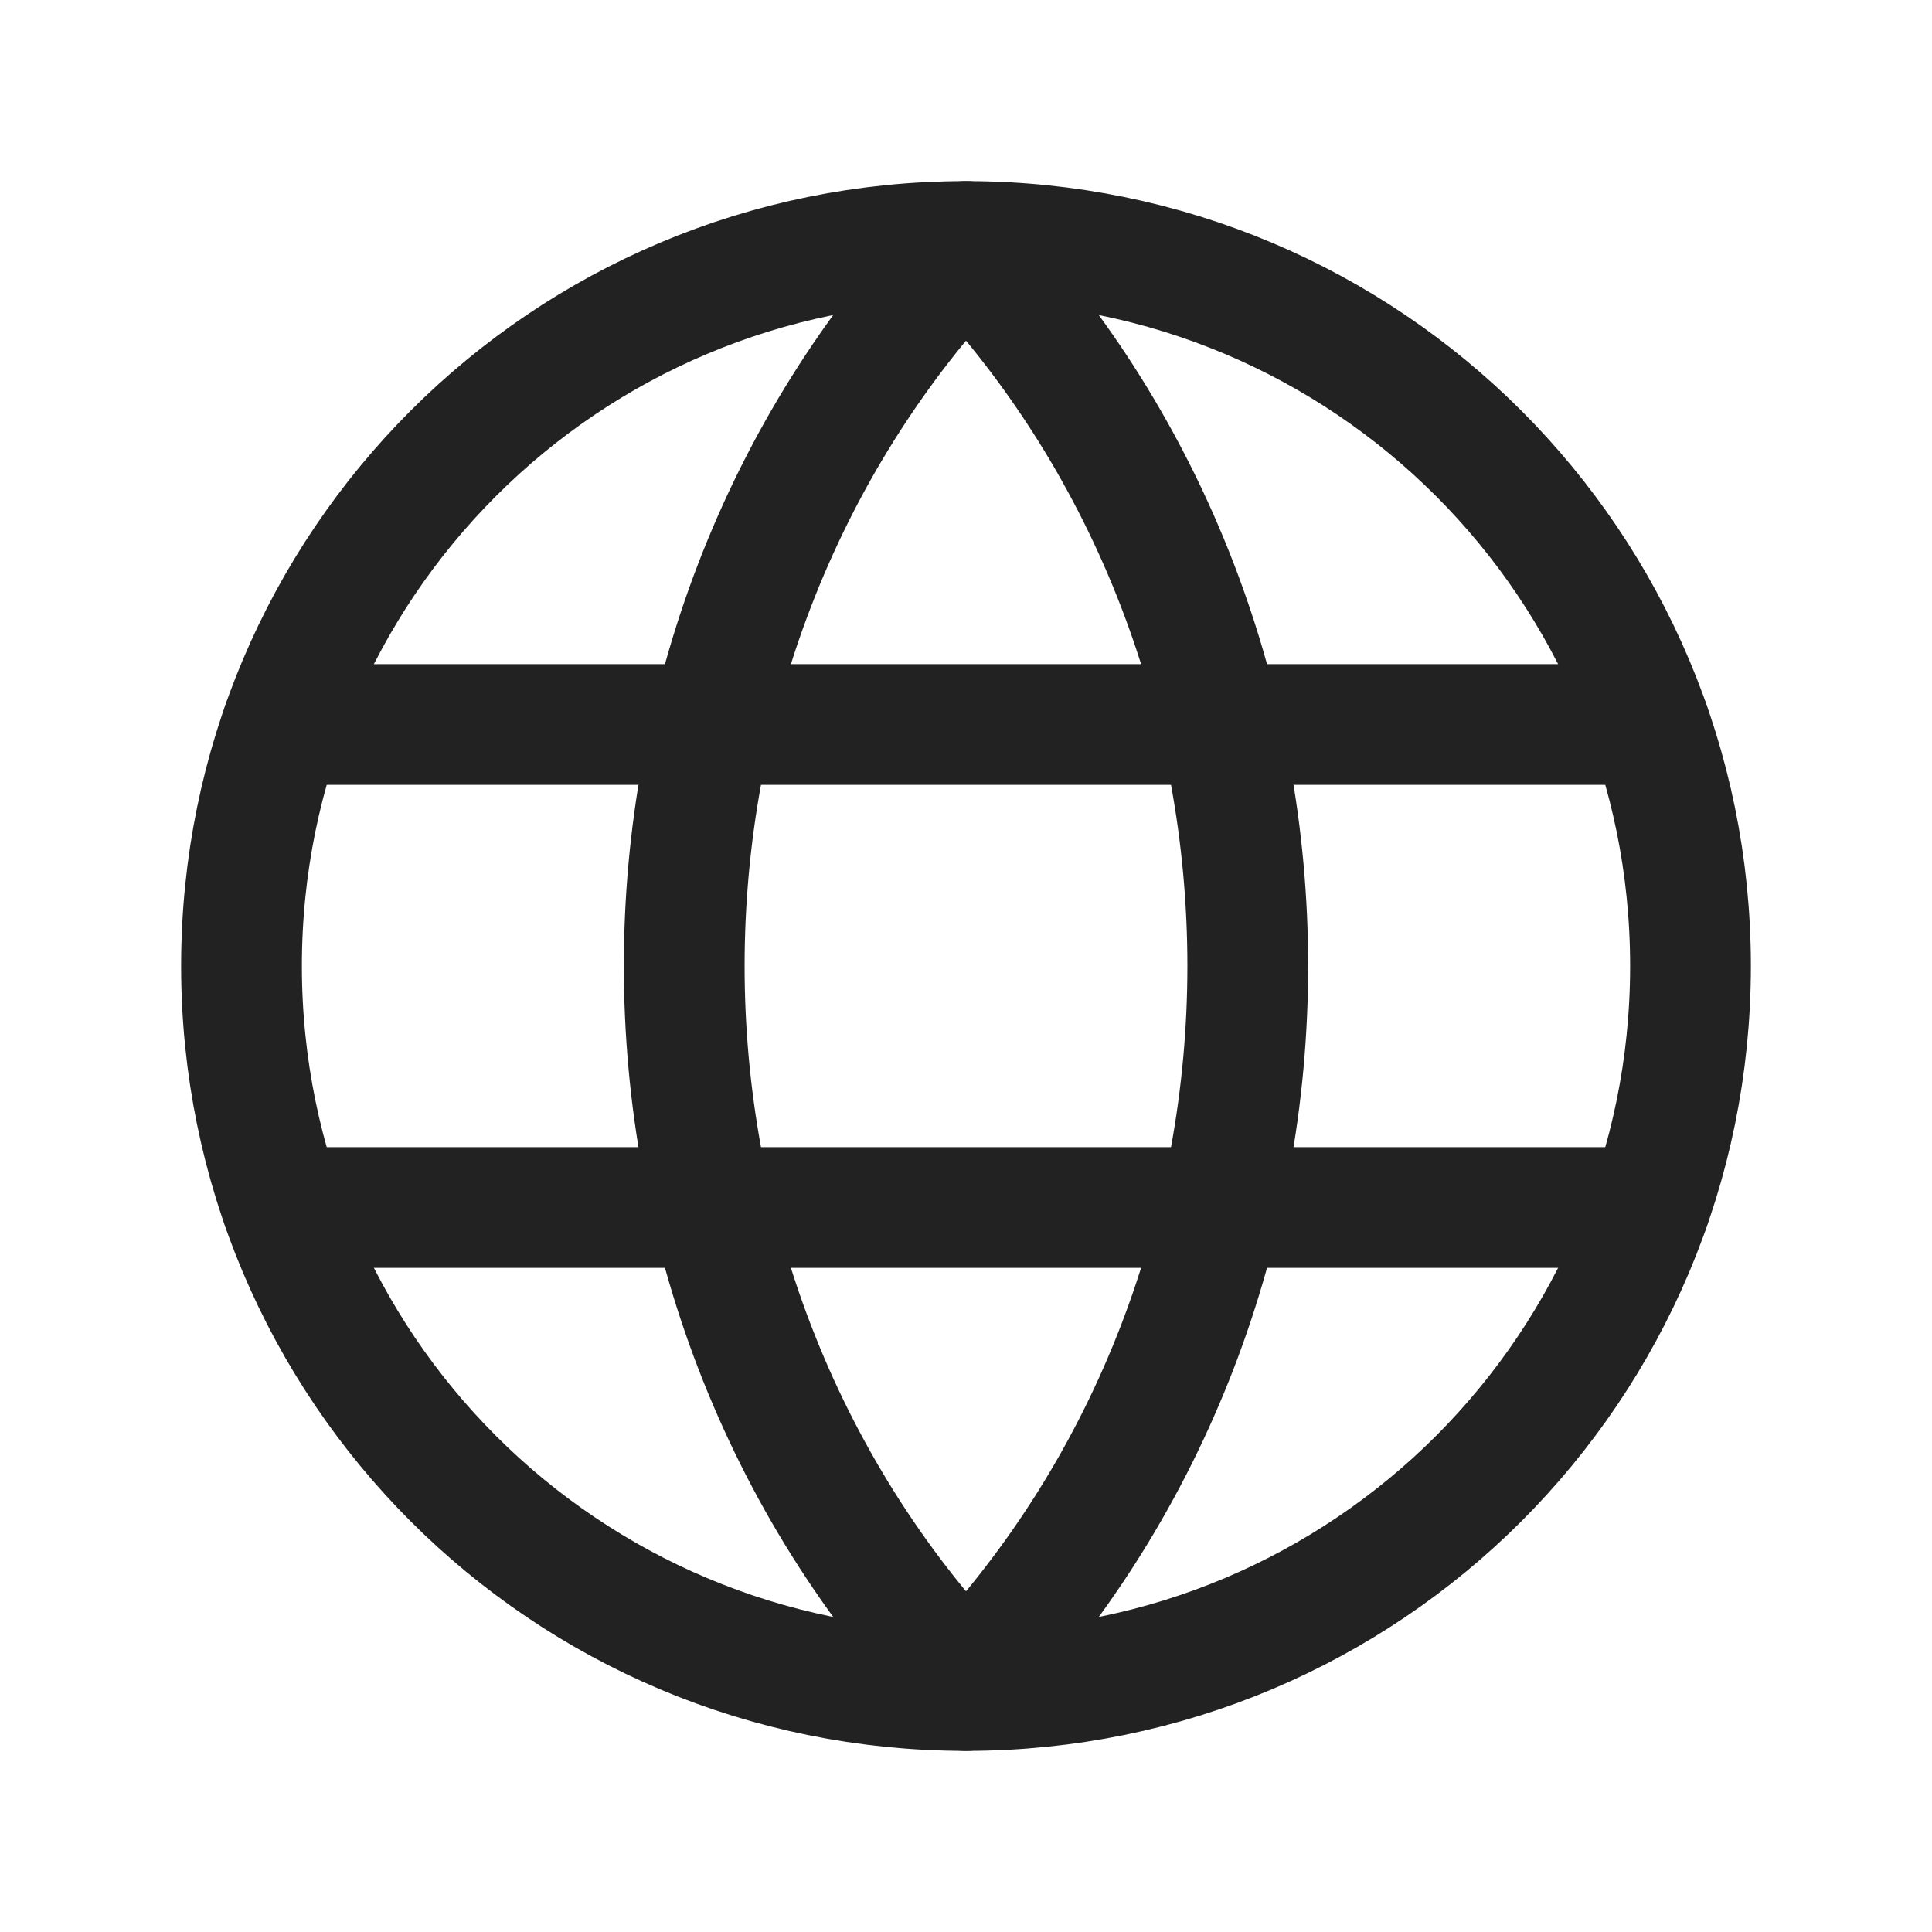 <svg width="24" height="24" viewBox="0 0 24 24" fill="none" xmlns="http://www.w3.org/2000/svg">
<g clip-path="url(#clip0_508_108)">
<path d="M12 3.1C16.667 8.027 16.667 15.973 12 20.9" stroke="#222222" stroke-width="1.5" stroke-linecap="round" stroke-linejoin="round"/>
<path d="M12 20.9C7.333 15.973 7.333 8.027 12 3.1" stroke="#222222" stroke-width="1.5" stroke-linecap="round" stroke-linejoin="round"/>
<path d="M12 3C16.982 3 21 7.018 21 12C21 16.982 16.982 21 12 21" stroke="#222222" stroke-width="1.5" stroke-linecap="round" stroke-linejoin="round"/>
<path d="M12 21C7.018 21 3 16.982 3 12C3 7.018 7.018 3 12 3" stroke="#222222" stroke-width="1.5" stroke-linecap="round" stroke-linejoin="round"/>
<path d="M3.51 9H20.49" stroke="#222222" stroke-width="1.5" stroke-linecap="round" stroke-linejoin="round"/>
<path d="M3.51 15H20.49" stroke="#222222" stroke-width="1.5" stroke-linecap="round" stroke-linejoin="round"/>
</g>
<defs>
<clipPath id="clip0_508_108">
<rect width="24" height="24" fill="white"/>
</clipPath>
</defs>
</svg>
